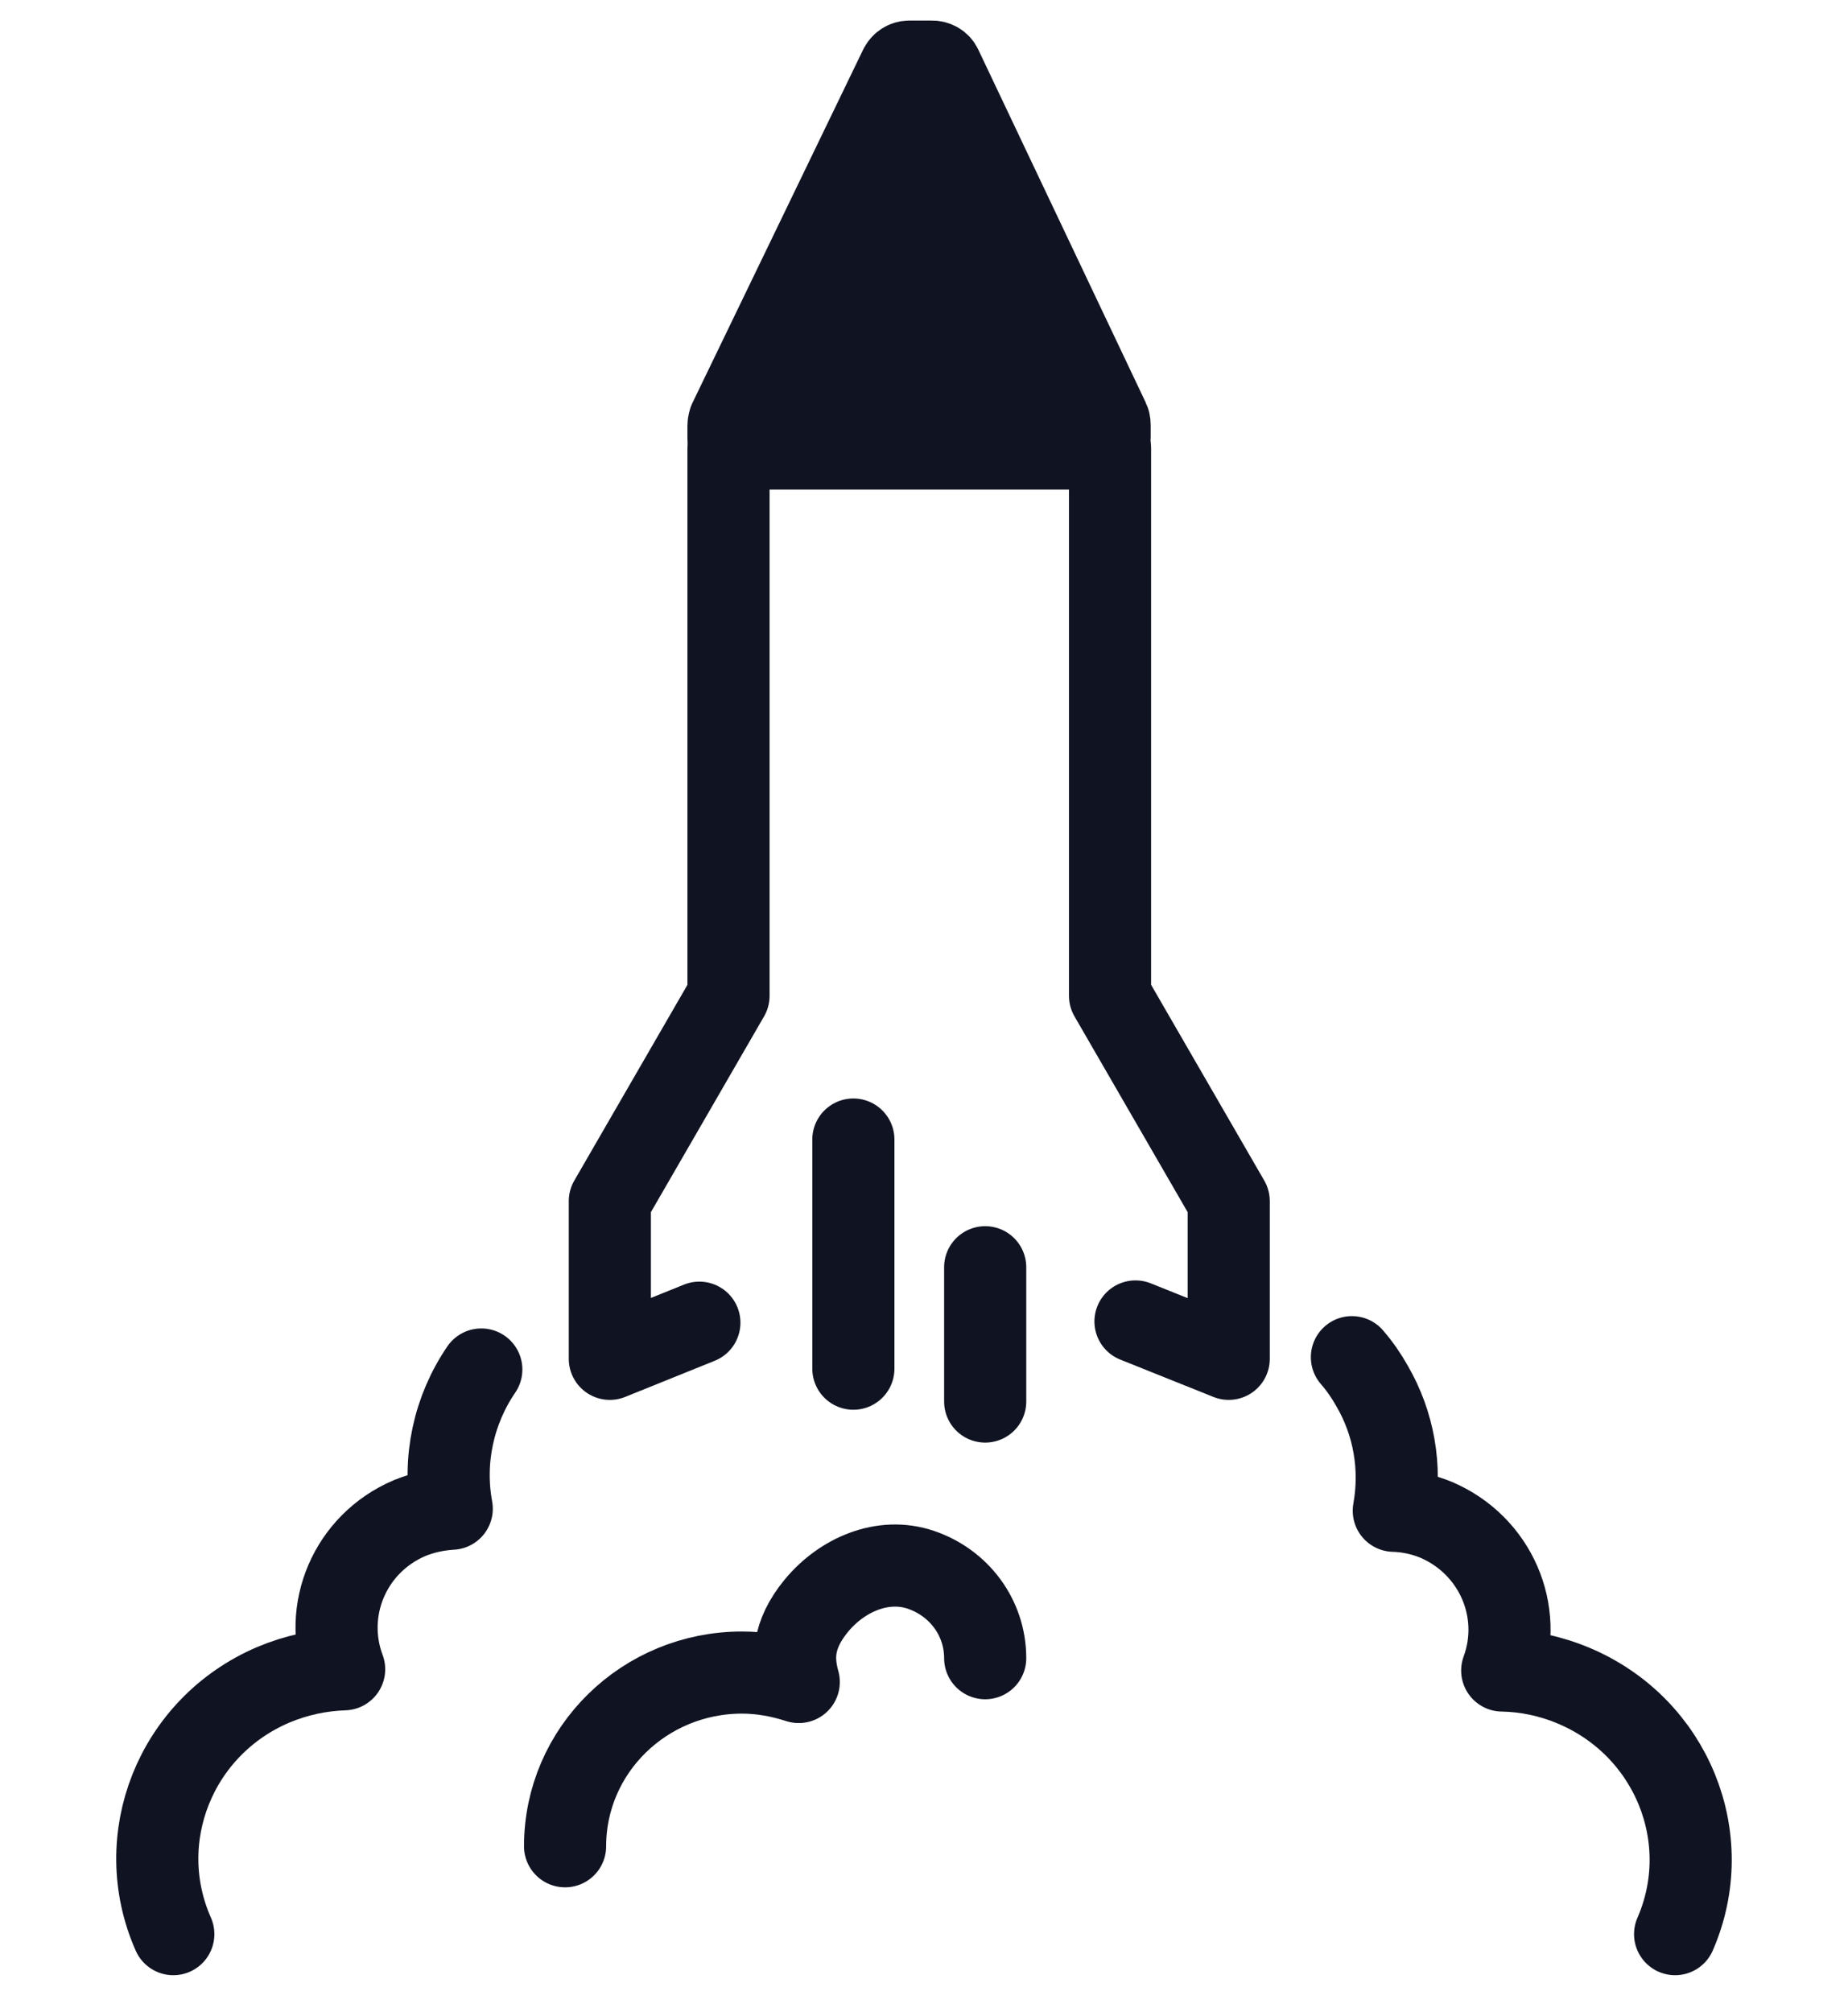 <svg width="45" height="49" viewBox="0 0 45 49" fill="none" xmlns="http://www.w3.org/2000/svg">
<g clip-path="url(#clip0_1565_1380)">
<path d="M4.22 47.1C3.19 44.77 4.27 42.05 6.65 41.03C7.22 40.79 7.8 40.67 8.38 40.65C7.84 39.21 8.52 37.59 9.97 36.97C10.31 36.83 10.66 36.76 11 36.74C10.78 35.55 11.05 34.33 11.72 33.35" stroke="#101322" stroke-width="2" stroke-linecap="round" stroke-linejoin="round"/>
<path d="M40.79 47.1C41.81 44.76 40.7 42.05 38.32 41.05C37.75 40.81 37.16 40.69 36.58 40.68C37.11 39.24 36.42 37.63 34.97 37.01C34.63 36.87 34.28 36.8 33.94 36.79C34.13 35.73 33.94 34.66 33.41 33.75C33.27 33.5 33.11 33.27 32.92 33.05" stroke="#101322" stroke-width="2" stroke-linecap="round" stroke-linejoin="round"/>
<path d="M23.99 40.38C23.99 39.38 23.34 38.54 22.43 38.23C21.5 37.91 20.5 38.35 19.88 39.1C19.28 39.83 19.3 40.42 19.45 40.96C19.02 40.82 18.55 40.73 18.07 40.73C15.69 40.73 13.76 42.62 13.76 44.96" stroke="#101322" stroke-width="2" stroke-linecap="round" stroke-linejoin="round"/>
<path d="M27.65 32.18L29.92 33.09V29.25L27.03 24.25V10.92H17.74V24.25L14.85 29.25V33.09L17.03 32.21" stroke="#101322" stroke-width="2" stroke-linecap="round" stroke-linejoin="round"/>
<path fill-rule="evenodd" clip-rule="evenodd" d="M27 10.24L22.92 1.64C22.88 1.55 22.79 1.5 22.69 1.5H22.15C22.05 1.5 21.97 1.55 21.92 1.64L17.76 10.25C17.76 10.25 17.74 10.32 17.74 10.36V10.67C17.74 10.81 17.85 10.92 17.99 10.92H26.77C26.91 10.92 27.02 10.81 27.02 10.67V10.35C27.02 10.35 27.02 10.28 27 10.24Z" fill="#101322" stroke="#101322" stroke-width="2" stroke-linecap="round" stroke-linejoin="round"/>
<path d="M20.78 27.75V33.33" stroke="#101322" stroke-width="2" stroke-linecap="round" stroke-linejoin="round"/>
<path d="M23.99 30.86V34.13" stroke="#101322" stroke-width="2" stroke-linecap="round" stroke-linejoin="round"/>
</g>
<defs>
<clipPath id="clip0_1565_1380">
<rect width="39.34" height="47.6" fill="white" transform="translate(2.83 0.5)"/>
</clipPath>
</defs>
</svg>
